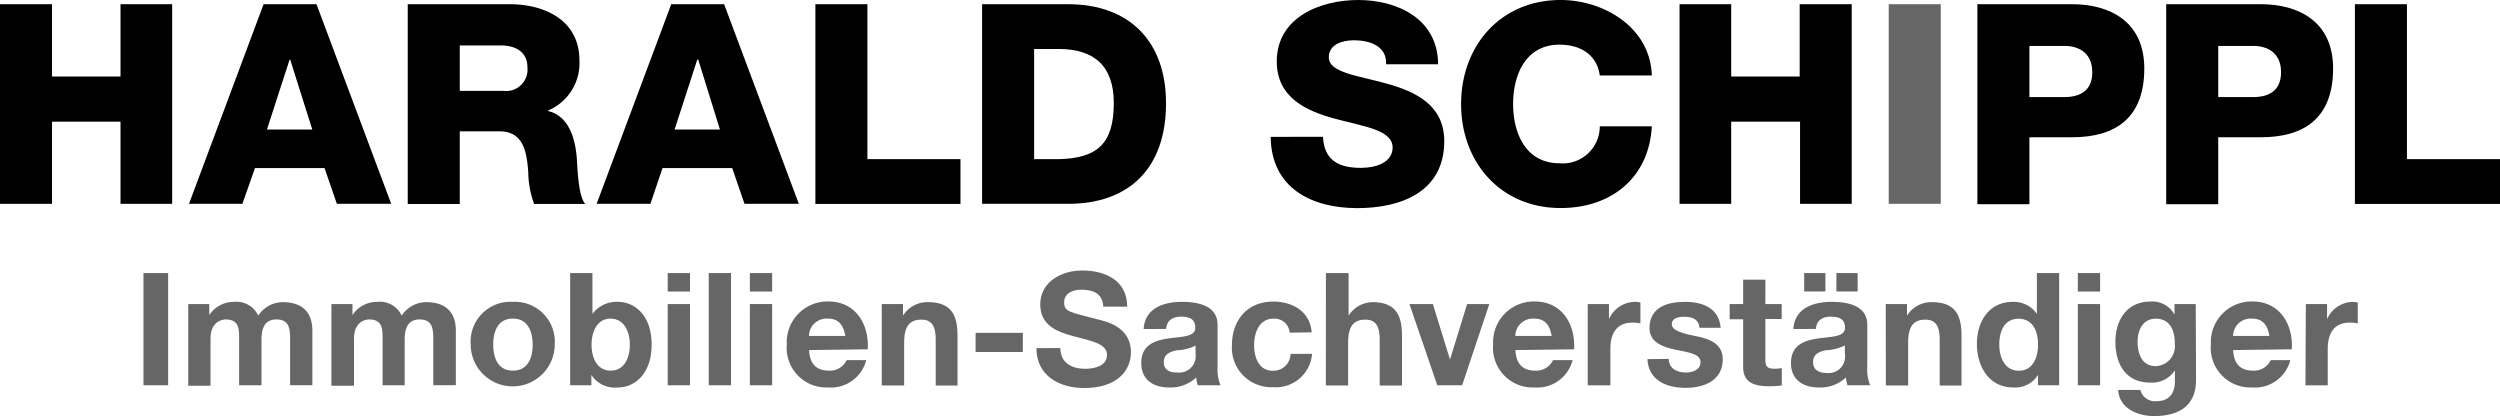 <svg xmlns="http://www.w3.org/2000/svg" viewBox="0 0 261.38 43.5"><defs><style>.cls-1{fill:#666;}</style></defs><title>Element 1</title><g id="Ebene_2" data-name="Ebene 2"><g id="Ebene_1-2" data-name="Ebene 1"><path d="M0,.44H5.44V8H12.6V.44H18V21.31H12.6V12.72H5.44v8.59H0Z"/><path d="M27.56.44h5.53l7.81,20.87H35.22l-1.29-3.74H26.66l-1.32,3.74H19.76Zm.35,13.1h4.74L30.34,6.23h-.06Z"/><path d="M42.63.44H53.27c3.68,0,7.31,1.67,7.31,5.88a5.37,5.37,0,0,1-3.27,5.23v.06c2.22.53,2.86,3,3,5,.06.88.15,3.95.88,4.71H55.84A10.09,10.09,0,0,1,55.23,18c-.15-2.1-.5-4.27-3-4.27H48.07v7.6H42.63ZM48.07,9.5h4.56A2.24,2.24,0,0,0,55.14,7c0-1.55-1.23-2.25-2.75-2.25H48.07Z"/><path d="M70.18.44h5.53l7.81,20.87H77.84l-1.29-3.74H69.27L68,21.31H62.38Zm.35,13.1h4.74L73,6.23H72.9Z"/><path d="M85.25.44h5.44v16.2h9.73v4.68H85.25Z"/><path d="M102.68.44h9c6.4,0,10.23,3.89,10.23,10.35,0,6.84-3.89,10.52-10.23,10.52h-9Zm5.44,16.2h2.57c4.12-.09,5.76-1.7,5.76-5.88,0-3.8-2-5.64-5.76-5.64h-2.57Z"/><path d="M138.32,14.3c.12,2.46,1.64,3.25,3.95,3.25,1.64,0,3.33-.58,3.33-2.13,0-1.84-3-2.19-6-3s-6.11-2.19-6.11-6C133.49,1.78,138.08,0,142,0c4.15,0,8.33,2,8.36,6.72h-5.44c.09-1.9-1.7-2.51-3.36-2.51-1.17,0-2.63.41-2.63,1.78,0,1.61,3,1.9,6.05,2.75S151,11,151,14.76c0,5.29-4.5,7-9.09,7-4.79,0-9-2.1-9.06-7.45Z"/><path d="M167.26,7.89c-.29-2.1-1.93-3.22-4.21-3.22-3.51,0-4.85,3.1-4.85,6.2s1.34,6.2,4.85,6.2a3.87,3.87,0,0,0,4.21-3.86h5.44c-.29,5.38-4.24,8.54-9.53,8.54-6.31,0-10.41-4.82-10.41-10.87S156.85,0,163.17,0c4.5,0,9.38,2.86,9.53,7.89Z"/><path d="M175.6.44H181V8h7.16V.44h5.44V21.31H188.2V12.72H181v8.59H175.6Z"/><path class="cls-1" d="M197.47.44h5.44V21.31h-5.44Z"/><path d="M206.74.44h9.91c3.89,0,7.54,1.78,7.54,6.72,0,5.17-3,7.19-7.54,7.19h-4.47v7h-5.44Zm5.44,9.71h3.65c1.7,0,2.92-.7,2.92-2.6s-1.26-2.75-2.92-2.75h-3.65Z"/><path d="M226.48.44h9.91c3.89,0,7.54,1.78,7.54,6.72,0,5.17-3,7.19-7.54,7.19h-4.47v7h-5.44Zm5.44,9.71h3.65c1.7,0,2.92-.7,2.92-2.6s-1.26-2.75-2.92-2.75h-3.65Z"/><path d="M246.21.44h5.44v16.2h9.73v4.68H246.21Z"/><path class="cls-1" d="M15,28.55h2.58V40.28H15Z"/><path class="cls-1" d="M19.68,31.79h2.2v1.15h0a3.07,3.07,0,0,1,2.6-1.38A2.51,2.51,0,0,1,27,33a3.08,3.08,0,0,1,2.56-1.41c1.81,0,3.1.84,3.1,3v5.68H30.33V35.47c0-1.13-.1-2.07-1.43-2.07s-1.56,1.08-1.56,2.15v4.73H25V35.52c0-1,.07-2.12-1.41-2.12-.46,0-1.58.3-1.58,2v4.93H19.68Z"/><path class="cls-1" d="M34.65,31.79h2.2v1.15h0a3.07,3.07,0,0,1,2.6-1.38A2.51,2.51,0,0,1,42,33a3.08,3.08,0,0,1,2.56-1.41c1.81,0,3.1.84,3.1,3v5.68H45.3V35.47c0-1.13-.1-2.07-1.43-2.07s-1.56,1.08-1.56,2.15v4.73H40V35.52c0-1,.07-2.12-1.41-2.12-.46,0-1.58.3-1.58,2v4.93H34.65Z"/><path class="cls-1" d="M53.62,31.56A4.17,4.17,0,0,1,58,36a4.39,4.39,0,1,1-8.79,0A4.16,4.16,0,0,1,53.62,31.56Zm0,7.19c1.59,0,2.07-1.36,2.07-2.71s-.48-2.73-2.07-2.73S51.57,34.68,51.57,36,52,38.75,53.62,38.75Z"/><path class="cls-1" d="M59.61,28.55h2.33v4.27h0a3.14,3.14,0,0,1,2.68-1.26c1.69,0,3.51,1.36,3.51,4.47s-1.82,4.48-3.51,4.48a2.94,2.94,0,0,1-2.79-1.31h0v1.08H59.61Zm4.24,4.76c-1.38,0-2,1.3-2,2.73s.61,2.71,2,2.71,2-1.3,2-2.71S65.22,33.32,63.85,33.32Z"/><path class="cls-1" d="M72.14,30.48H69.81V28.55h2.33Zm-2.33,1.31h2.33v8.49H69.81Z"/><path class="cls-1" d="M74.1,28.55h2.33V40.28H74.1Z"/><path class="cls-1" d="M80.73,30.48H78.4V28.55h2.33ZM78.4,31.79h2.33v8.49H78.4Z"/><path class="cls-1" d="M84.59,36.6c.07,1.48.79,2.15,2.09,2.15a1.92,1.92,0,0,0,1.84-1.1h2.05a3.82,3.82,0,0,1-4,2.86A4.15,4.15,0,0,1,82.26,36a4.26,4.26,0,0,1,4.34-4.48c2.89,0,4.29,2.43,4.12,5Zm3.79-1.48c-.21-1.18-.72-1.81-1.86-1.81a1.84,1.84,0,0,0-1.94,1.81Z"/><path class="cls-1" d="M92.19,31.79h2.22V33h0a3,3,0,0,1,2.6-1.41c2.48,0,3.1,1.4,3.1,3.5v5.22H97.83v-4.8c0-1.4-.41-2.09-1.49-2.09-1.26,0-1.81.71-1.81,2.43v4.45H92.19Z"/><path class="cls-1" d="M102,34.8h4.94v2H102Z"/><path class="cls-1" d="M110.86,36.39c0,1.56,1.22,2.17,2.6,2.17.9,0,2.28-.26,2.28-1.46s-1.76-1.48-3.48-1.94-3.5-1.13-3.5-3.33c0-2.4,2.27-3.55,4.39-3.55,2.45,0,4.7,1.07,4.7,3.78h-2.5c-.08-1.41-1.08-1.77-2.32-1.77-.82,0-1.77.34-1.77,1.33s.56,1,3.5,1.77c.85.21,3.48.76,3.48,3.42,0,2.15-1.69,3.76-4.88,3.76-2.6,0-5-1.28-5-4.17Z"/><path class="cls-1" d="M119.57,34.4c.13-2.18,2.09-2.84,4-2.84,1.69,0,3.73.38,3.73,2.41v4.42a4.35,4.35,0,0,0,.3,1.89h-2.37a3.47,3.47,0,0,1-.16-.82,3.89,3.89,0,0,1-2.86,1.05c-1.61,0-2.89-.8-2.89-2.55,0-1.92,1.45-2.38,2.89-2.58s2.76-.16,2.76-1.12-.69-1.15-1.51-1.15-1.46.36-1.54,1.28ZM125,36.13a4.64,4.64,0,0,1-1.94.49c-.72.15-1.38.39-1.38,1.25s.67,1.08,1.43,1.08A1.73,1.73,0,0,0,125,37Z"/><path class="cls-1" d="M134.84,34.78a1.59,1.59,0,0,0-1.72-1.46c-1.49,0-2,1.51-2,2.76s.48,2.68,1.94,2.68A1.79,1.79,0,0,0,134.93,37h2.25a3.8,3.8,0,0,1-4.09,3.48,4.12,4.12,0,0,1-4.29-4.35c0-2.64,1.58-4.6,4.34-4.6,2,0,3.84,1.05,4,3.22Z"/><path class="cls-1" d="M138.63,28.55H141V33h0a3,3,0,0,1,2.48-1.41c2.48,0,3.1,1.4,3.1,3.5v5.22h-2.33v-4.8c0-1.4-.41-2.09-1.49-2.09-1.26,0-1.81.71-1.81,2.43v4.45h-2.33Z"/><path class="cls-1" d="M152.87,40.28h-2.6l-2.91-8.49h2.45l1.79,5.8h0l1.79-5.8h2.32Z"/><path class="cls-1" d="M158.44,36.6c.07,1.48.79,2.15,2.09,2.15a1.92,1.92,0,0,0,1.84-1.1h2.05a3.82,3.82,0,0,1-4,2.86A4.15,4.15,0,0,1,156.11,36a4.26,4.26,0,0,1,4.34-4.48c2.89,0,4.29,2.43,4.12,5Zm3.79-1.48c-.21-1.18-.72-1.81-1.86-1.81a1.84,1.84,0,0,0-1.94,1.81Z"/><path class="cls-1" d="M166,31.79h2.22v1.58h0A3,3,0,0,1,171,31.56a1.74,1.74,0,0,1,.51.08v2.17a4.25,4.25,0,0,0-.84-.08c-1.71,0-2.3,1.23-2.3,2.73v3.83H166Z"/><path class="cls-1" d="M174.47,37.52c0,1,.87,1.43,1.79,1.43.67,0,1.53-.26,1.53-1.08s-1-1-2.64-1.31c-1.35-.3-2.69-.77-2.69-2.27,0-2.17,1.87-2.73,3.7-2.73s3.56.62,3.74,2.71h-2.22c-.07-.9-.76-1.15-1.59-1.15-.53,0-1.3.1-1.3.79s1.31,1,2.64,1.26,2.69.8,2.69,2.38c0,2.23-1.94,3-3.88,3s-3.89-.74-4-3Z"/><path class="cls-1" d="M184.57,31.79h1.71v1.56h-1.71v4.2c0,.79.2,1,1,1a3.58,3.58,0,0,0,.72-.07V40.3a8.94,8.94,0,0,1-1.36.08c-1.43,0-2.68-.33-2.68-2v-5h-1.41V31.79h1.41V29.24h2.33Z"/><path class="cls-1" d="M187.5,34.4c.13-2.18,2.09-2.84,4-2.84,1.69,0,3.73.38,3.73,2.41v4.42a4.35,4.35,0,0,0,.3,1.89h-2.37a3.47,3.47,0,0,1-.16-.82,3.89,3.89,0,0,1-2.86,1.05c-1.61,0-2.89-.8-2.89-2.55,0-1.92,1.45-2.38,2.89-2.58s2.76-.16,2.76-1.12-.69-1.15-1.51-1.15-1.46.36-1.54,1.28Zm1.13-5.85h2.22v1.92h-2.22Zm4.25,7.57a4.64,4.64,0,0,1-1.94.49c-.72.15-1.38.39-1.38,1.25S190.25,39,191,39a1.73,1.73,0,0,0,1.89-2ZM192,28.55h2.22v1.92H192Z"/><path class="cls-1" d="M197.16,31.79h2.22V33h0a3,3,0,0,1,2.6-1.41c2.48,0,3.1,1.4,3.1,3.5v5.22H202.8v-4.8c0-1.4-.41-2.09-1.49-2.09-1.26,0-1.81.71-1.81,2.43v4.45h-2.33Z"/><path class="cls-1" d="M213.08,39.2h0a2.82,2.82,0,0,1-2.58,1.31c-2.56,0-3.81-2.2-3.81-4.55s1.26-4.4,3.76-4.4a2.92,2.92,0,0,1,2.51,1.26h0V28.55h2.33V40.28h-2.22Zm-2-5.88c-1.53,0-2.05,1.31-2.05,2.71s.61,2.73,2.05,2.73,2-1.35,2-2.74S212.55,33.32,211,33.32Z"/><path class="cls-1" d="M219.57,30.48h-2.33V28.55h2.33Zm-2.33,1.31h2.33v8.49h-2.33Z"/><path class="cls-1" d="M229.6,39.74c0,1.4-.49,3.76-4.4,3.76-1.68,0-3.63-.79-3.74-2.73h2.32a1.58,1.58,0,0,0,1.74,1.17c1.3,0,1.89-.89,1.87-2.1V38.72h0A2.87,2.87,0,0,1,224.8,40c-2.55,0-3.63-1.94-3.63-4.27s1.26-4.2,3.65-4.2a2.64,2.64,0,0,1,2.53,1.36h0V31.79h2.22Zm-2.22-3.81c0-1.38-.48-2.61-2-2.61-1.31,0-1.89,1.15-1.89,2.41s.46,2.55,1.89,2.55A2.09,2.09,0,0,0,227.38,35.93Z"/><path class="cls-1" d="M233.48,36.6c.07,1.48.79,2.15,2.09,2.15a1.92,1.92,0,0,0,1.84-1.1h2.05a3.82,3.82,0,0,1-4,2.86A4.15,4.15,0,0,1,231.15,36a4.26,4.26,0,0,1,4.34-4.48c2.89,0,4.29,2.43,4.12,5Zm3.79-1.48c-.21-1.18-.72-1.81-1.86-1.81a1.84,1.84,0,0,0-1.94,1.81Z"/><path class="cls-1" d="M241.08,31.79h2.22v1.58h0A3,3,0,0,1,246,31.56a1.74,1.74,0,0,1,.51.08v2.17a4.25,4.25,0,0,0-.84-.08c-1.71,0-2.3,1.23-2.3,2.73v3.83h-2.33Z"/></g></g></svg>